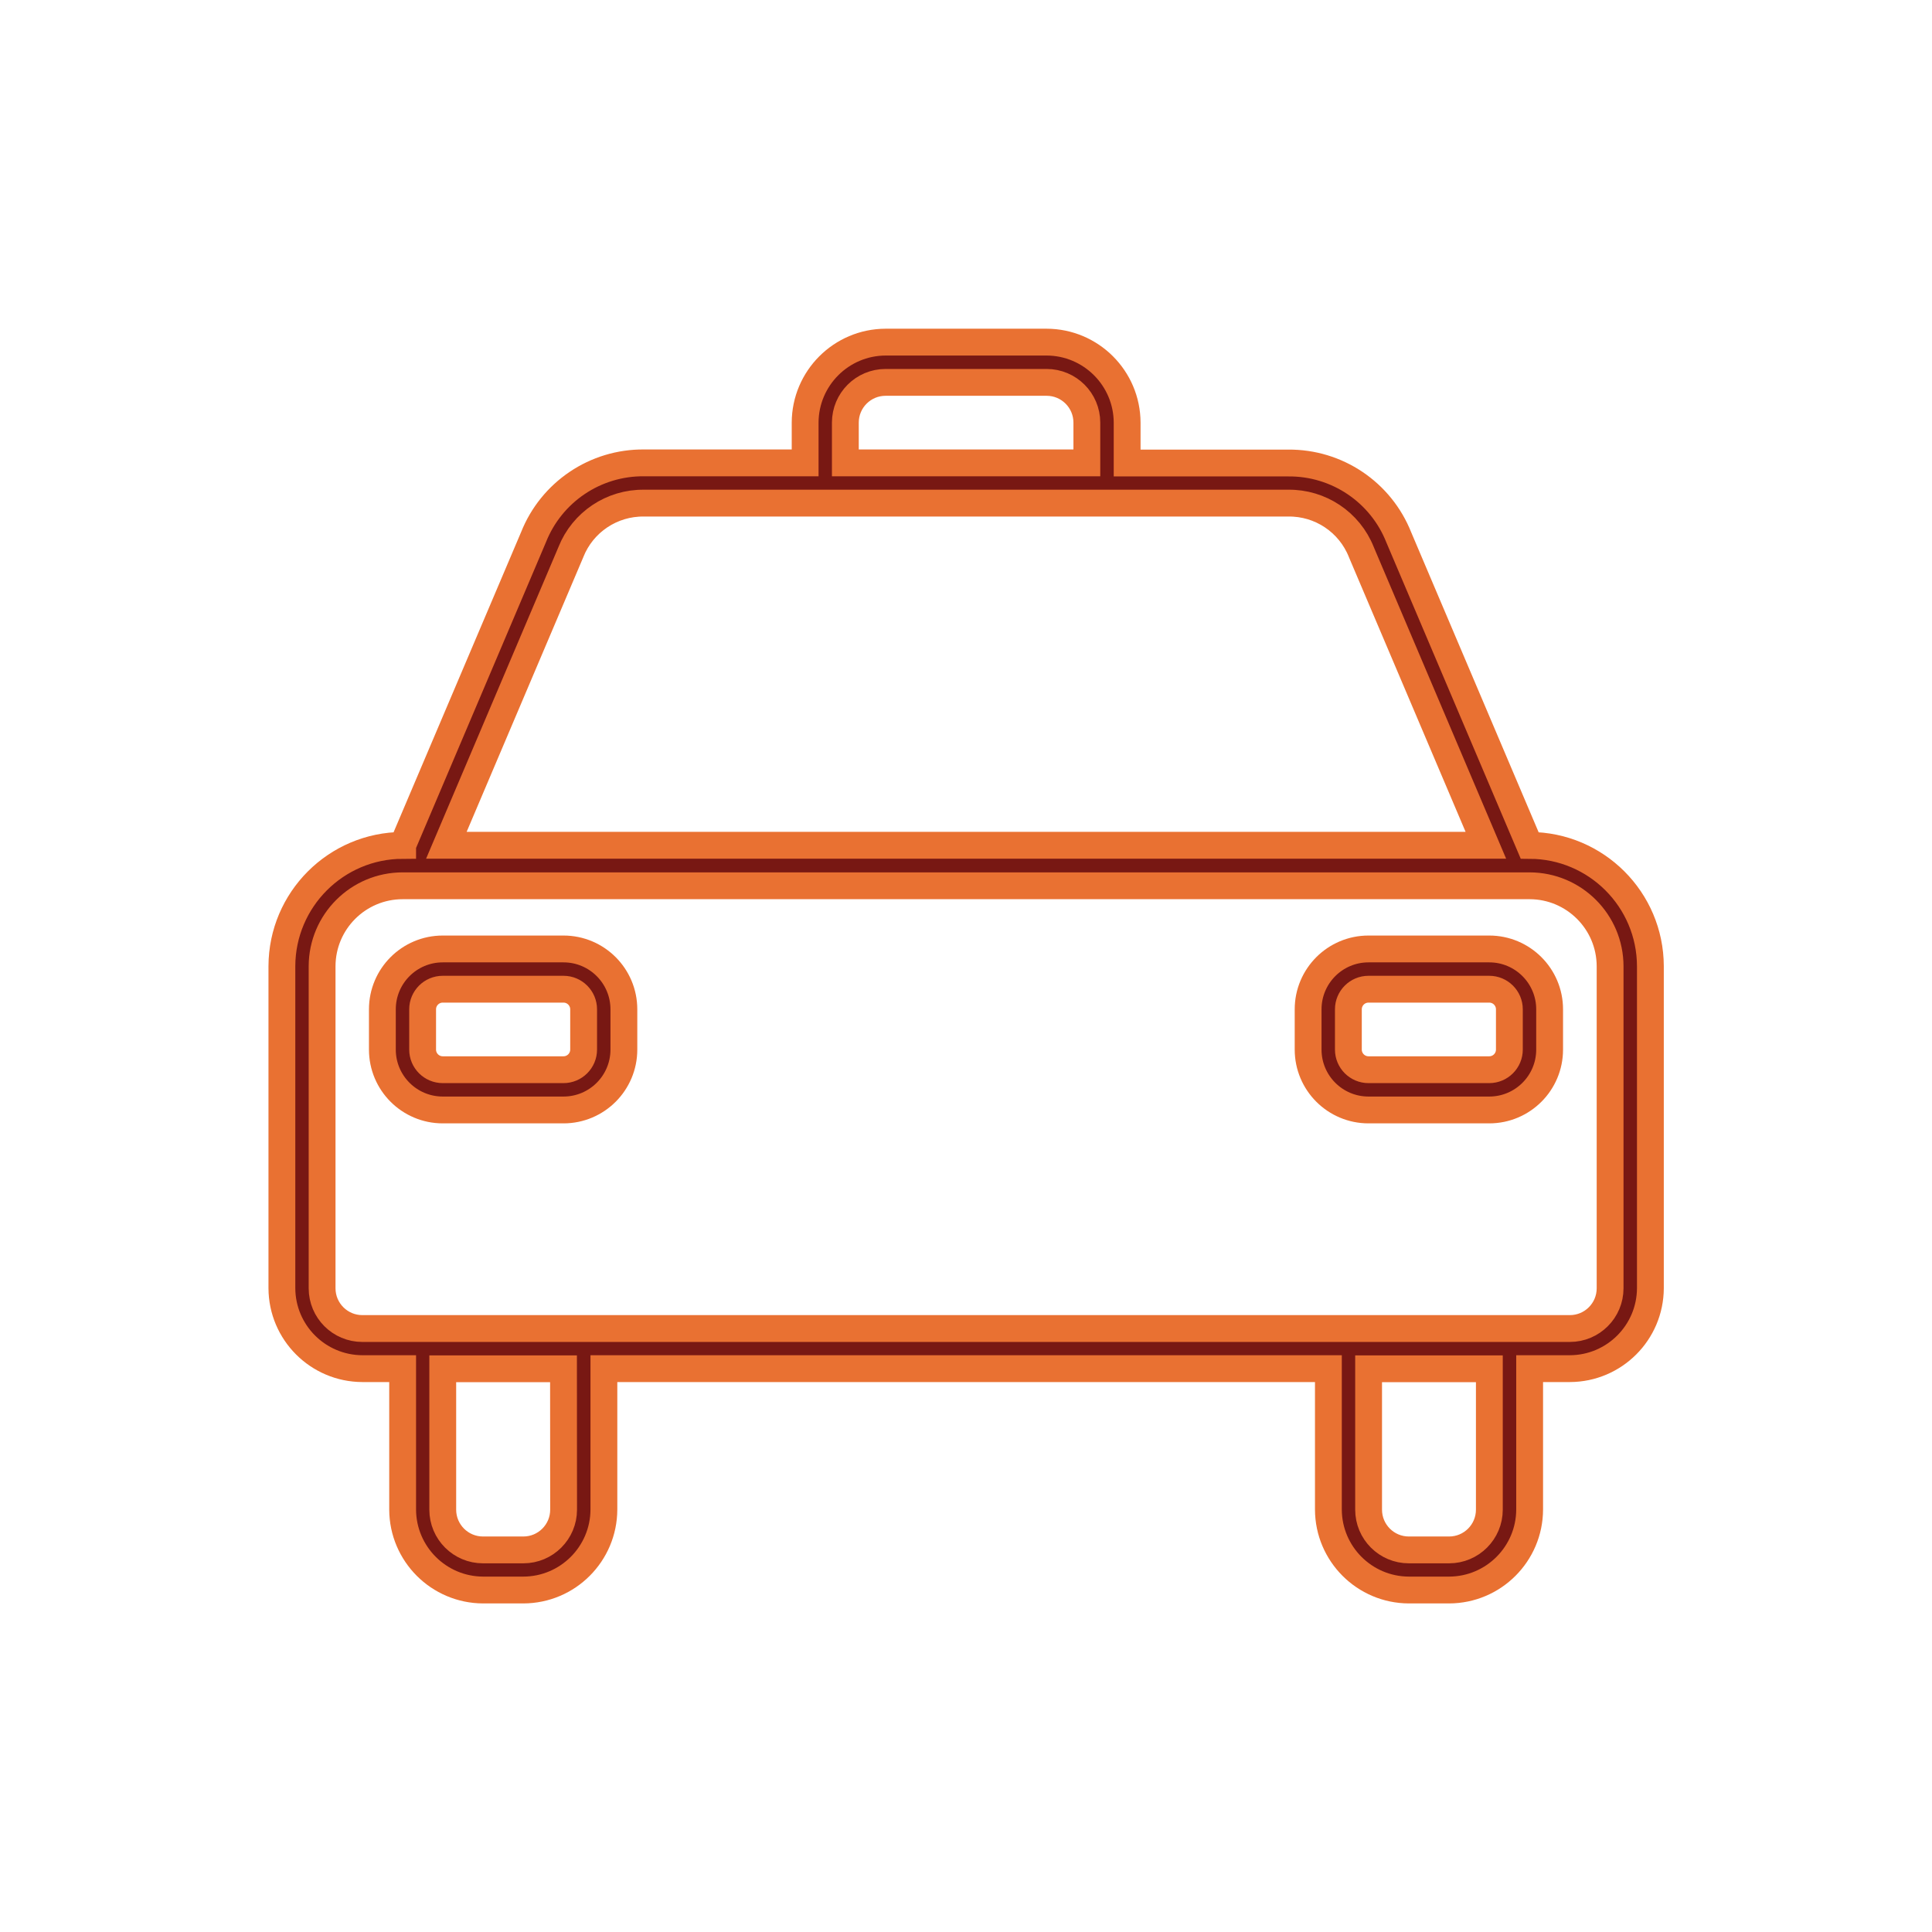 <svg viewBox="0 0 96 96" xmlns="http://www.w3.org/2000/svg" xmlns:xlink="http://www.w3.org/1999/xlink" id="Icons_Taxi_M" overflow="hidden"><style>
.MsftOfcResponsive_Fill_781813 {
 fill:#781813; 
}
</style>
<g id="Icons"><path d="M76.007 42.007 69.507 26.707C68.617 24.454 66.43 22.983 64.007 23.007L56.007 23.007 56.007 21C56 18.794 54.213 17.007 52.007 17L44.007 17C41.801 17.007 40.014 18.794 40.007 21L40.007 23 32.007 23C29.584 22.976 27.398 24.447 26.507 26.7L20.007 42 20.007 42 20.007 42.007C16.698 42.017 14.017 44.698 14.007 48.007L14.007 64.007C14.014 66.213 15.801 68 18.007 68.007L20.007 68.007 20.007 75.007C20.014 77.213 21.801 79 24.007 79.007L26.007 79.007C28.213 79 30 77.213 30.007 75.007L30.007 68.007 66.007 68.007 66.007 75.007C66.014 77.213 67.801 79 70.007 79.007L72.007 79.007C74.213 79 76 77.213 76.007 75.007L76.007 68.007 78.007 68.007C80.213 68 82 66.213 82.007 64.007L82.007 48.007C81.997 44.698 79.316 42.017 76.007 42.007ZM44.005 19 52.005 19C53.11 19 54.005 19.895 54.005 21L54.005 23 42.005 23 42.005 21C42.005 19.895 42.9 19 44.005 19ZM64.005 25C65.604 24.977 67.051 25.943 67.643 27.429L67.654 27.456 67.665 27.483 73.831 42 22.18 42 28.345 27.485 28.357 27.458 28.367 27.431C28.958 25.945 30.405 24.977 32.005 25ZM28.005 75.014C28.005 76.119 27.11 77.014 26.005 77.014L24 77.014C22.895 77.014 22 76.119 22 75.014L22 68.014 28 68.014ZM74.005 75.014C74.005 76.119 73.11 77.014 72.005 77.014L70.005 77.014C68.9 77.014 68.005 76.119 68.005 75.014L68.005 68.014 74.005 68.014ZM18.005 66.014C16.9 66.014 16.005 65.119 16.005 64.014L16.005 48.014C16.008 45.806 17.797 44.017 20.005 44.014L76.005 44.014C78.213 44.017 80.002 45.806 80.005 48.014L80.005 64.014C80.005 65.119 79.11 66.014 78.005 66.014Z" class="MsftOfcResponsive_Fill_781813" stroke="#E97132" stroke-width="1.333" fill="#781813"/><path d="M28 47.153 22 47.153C20.343 47.153 19 48.496 19 50.153L19 52.153C19 53.81 20.343 55.153 22 55.153L28 55.153C29.657 55.153 31 53.81 31 52.153L31 50.153C31 48.496 29.657 47.153 28 47.153ZM29 52.153C29 52.705 28.552 53.153 28 53.153L22 53.153C21.448 53.153 21 52.705 21 52.153L21 50.153C21 49.601 21.448 49.153 22 49.153L28 49.153C28.552 49.153 29 49.601 29 50.153Z" class="MsftOfcResponsive_Fill_781813" stroke="#E97132" stroke-width="1.333" fill="#781813"/><path d="M74 47.153 68 47.153C66.343 47.153 65 48.496 65 50.153L65 52.153C65 53.81 66.343 55.153 68 55.153L74 55.153C75.657 55.153 77 53.81 77 52.153L77 50.153C77 48.496 75.657 47.153 74 47.153ZM75 52.153C75 52.705 74.552 53.153 74 53.153L68 53.153C67.448 53.153 67 52.705 67 52.153L67 50.153C67 49.601 67.448 49.153 68 49.153L74 49.153C74.552 49.153 75 49.601 75 50.153Z" class="MsftOfcResponsive_Fill_781813" stroke="#E97132" stroke-width="1.333" fill="#781813"/></g></svg>